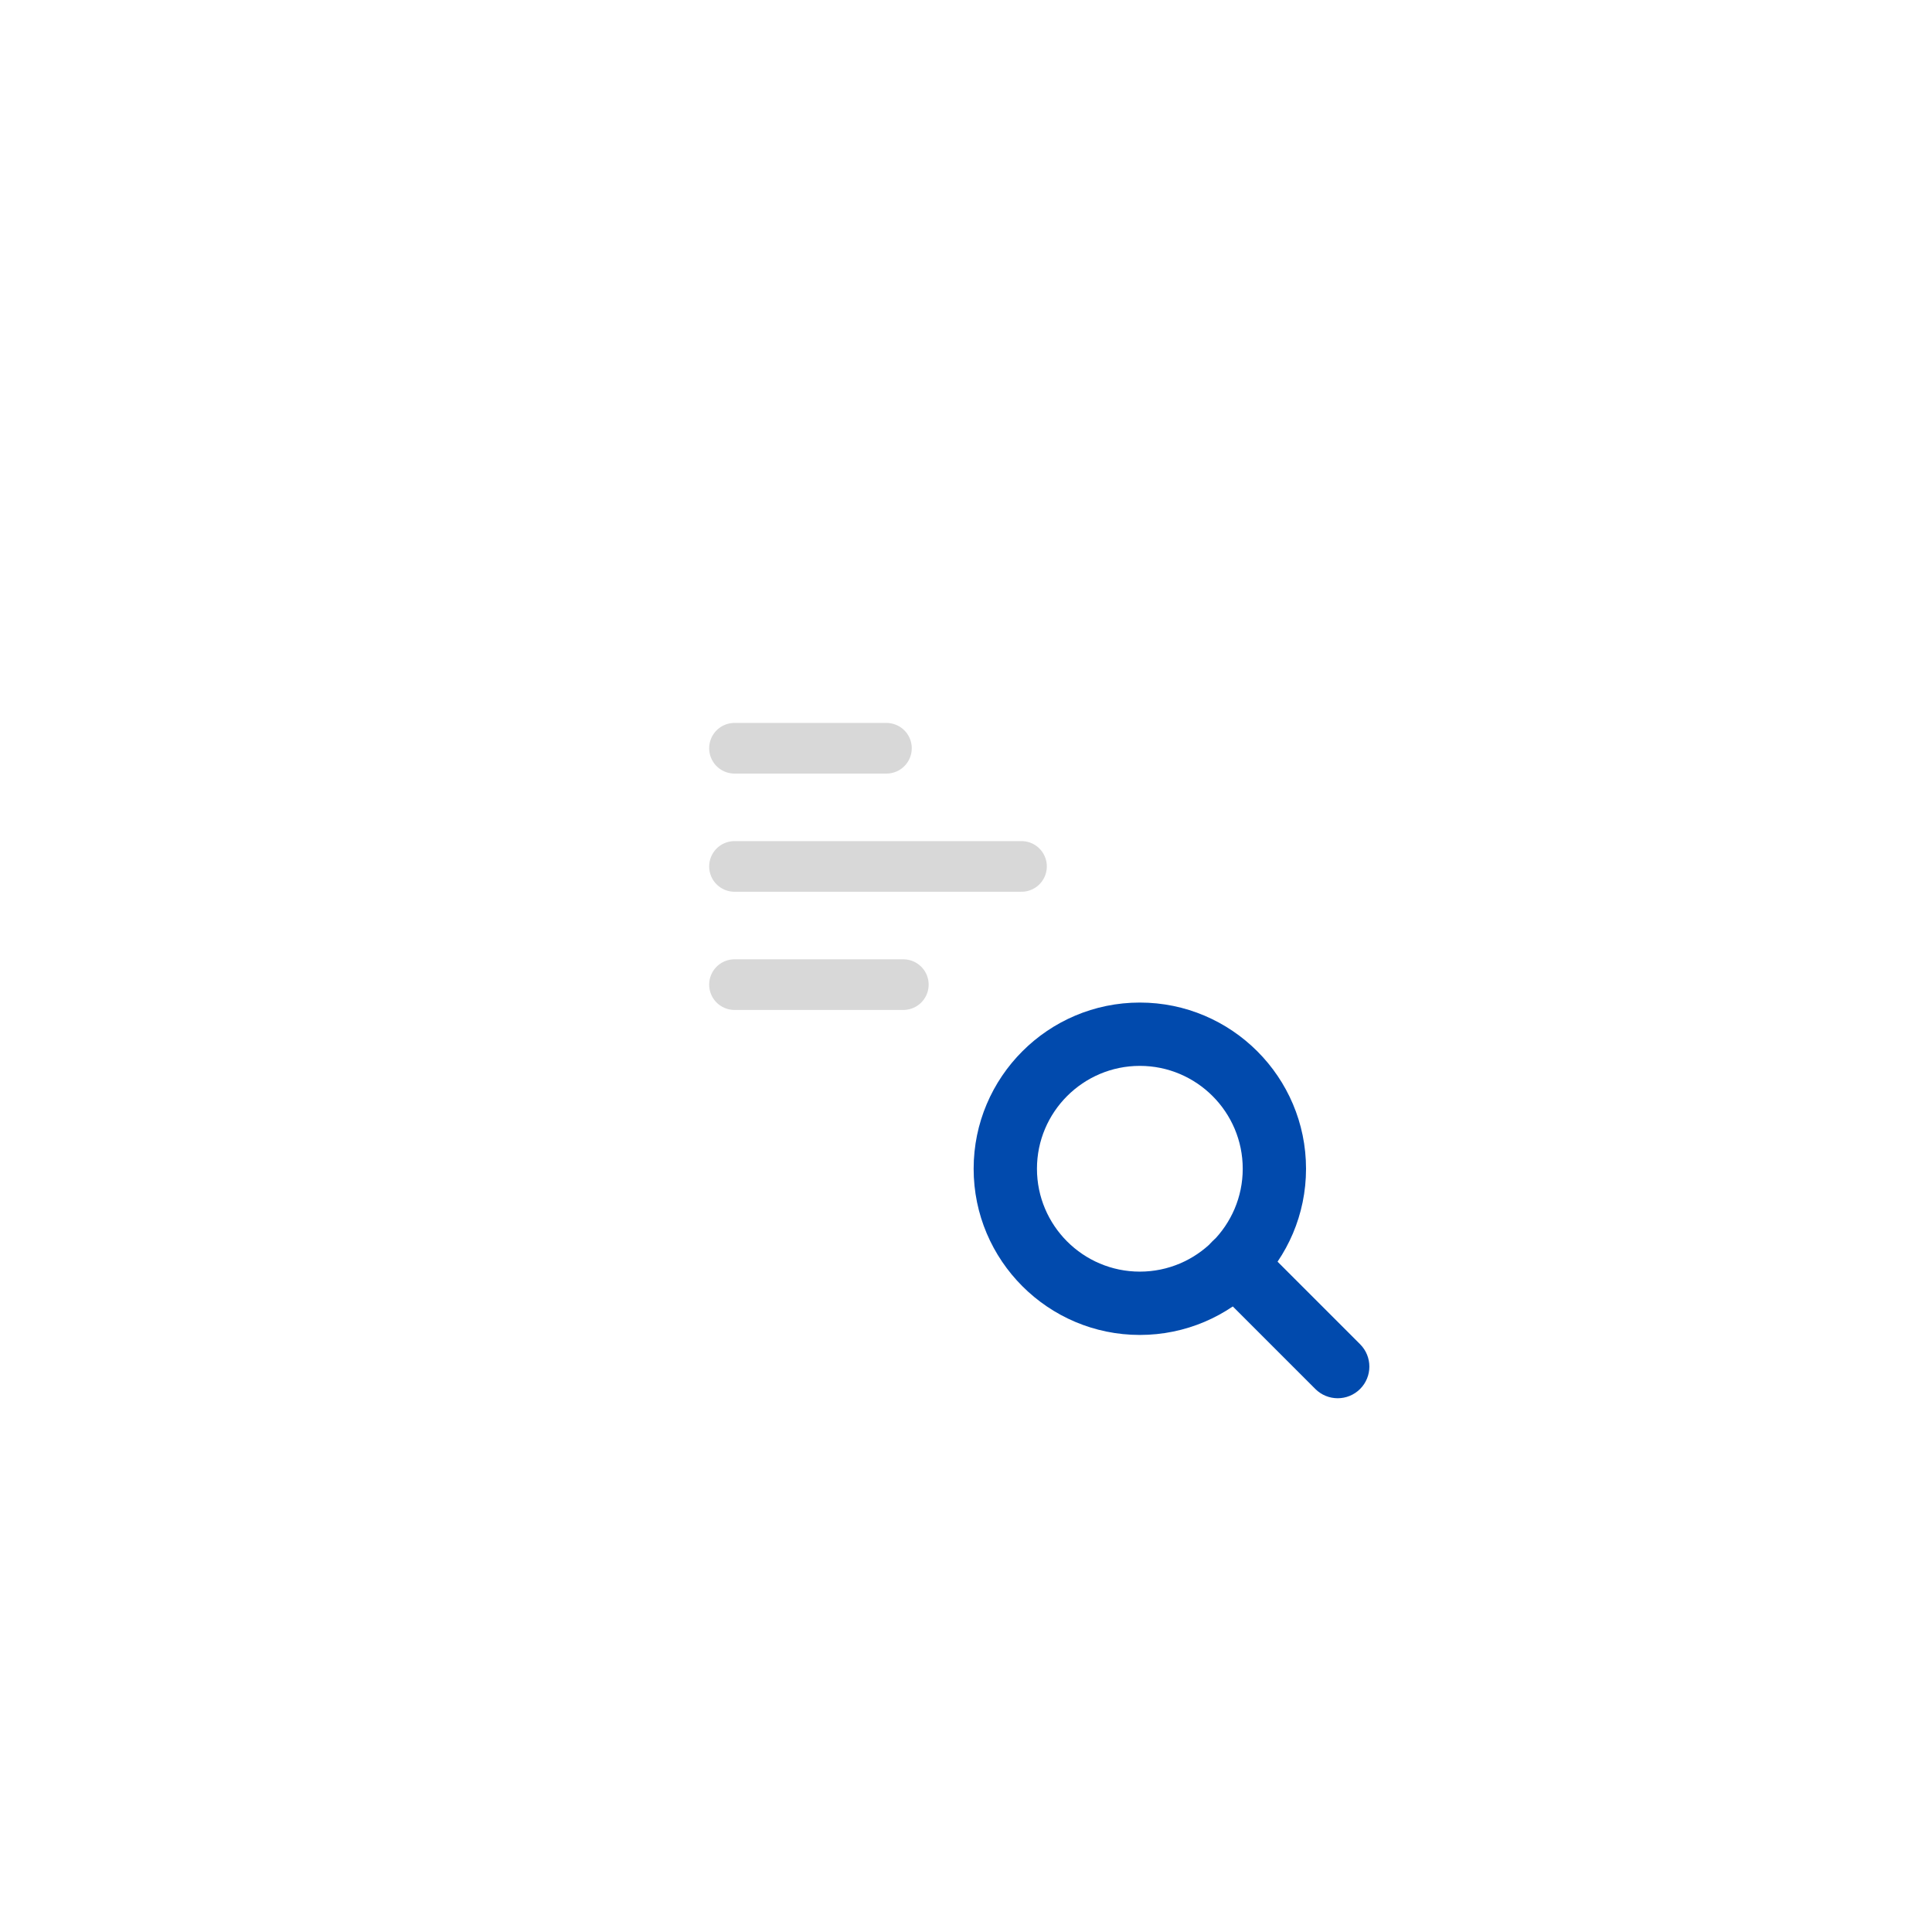 <svg width="89" height="89" viewBox="0 0 89 89" fill="none" xmlns="http://www.w3.org/2000/svg">
<g filter="url(#filter0_d_2008_858)">
<circle cx="44.08" cy="38" r="38" fill="white"/>
<g filter="url(#filter1_d_2008_858)">
<path d="M48.862 21H32.092C29.875 21 28.081 22.794 28.081 25.011V47.614C28.081 49.831 29.875 51.625 32.092 51.625H43.962C42.679 49.875 41.935 47.745 41.935 45.427C41.935 39.594 46.675 34.854 52.508 34.854C52.625 34.854 52.756 34.854 52.873 34.869V25.011C52.873 22.794 51.079 21 48.862 21Z" fill="white"/>
<path d="M52.508 53.083C48.286 53.083 44.852 49.649 44.852 45.427C44.852 41.205 48.286 37.771 52.508 37.771C56.73 37.771 60.164 41.205 60.164 45.427C60.164 49.649 56.73 53.083 52.508 53.083ZM52.508 40.688C49.895 40.688 47.769 42.814 47.769 45.427C47.769 48.04 49.895 50.166 52.508 50.166C55.121 50.166 57.248 48.04 57.248 45.427C57.248 42.814 55.121 40.688 52.508 40.688Z" fill="#014AAD"/>
<path d="M61.623 55.999C61.25 55.999 60.876 55.856 60.592 55.572L55.852 50.832C55.282 50.262 55.282 49.341 55.852 48.77C56.423 48.2 57.344 48.2 57.914 48.77L62.654 53.51C63.224 54.08 63.224 55.002 62.654 55.572C62.37 55.856 61.996 55.999 61.623 55.999Z" fill="#014AAD"/>
</g>
<line x1="33.835" y1="39.278" x2="41.613" y2="39.278" stroke="#D8D8D8" stroke-width="2.333" stroke-linecap="round"/>
<line x1="33.835" y1="28.389" x2="40.835" y2="28.389" stroke="#D8D8D8" stroke-width="2.333" stroke-linecap="round"/>
<line x1="33.835" y1="33.833" x2="47.057" y2="33.833" stroke="#D8D8D8" stroke-width="2.333" stroke-linecap="round"/>
</g>
<defs>
<filter id="filter0_d_2008_858" x="7.82013e-05" y="0" width="88.16" height="88.16" filterUnits="userSpaceOnUse" color-interpolation-filters="sRGB">
<feFlood flood-opacity="0" result="BackgroundImageFix"/>
<feColorMatrix in="SourceAlpha" type="matrix" values="0 0 0 0 0 0 0 0 0 0 0 0 0 0 0 0 0 0 127 0" result="hardAlpha"/>
<feOffset dy="6.08"/>
<feGaussianBlur stdDeviation="3.04"/>
<feComposite in2="hardAlpha" operator="out"/>
<feColorMatrix type="matrix" values="0 0 0 0 0 0 0 0 0 0 0 0 0 0 0 0 0 0 0.08 0"/>
<feBlend mode="normal" in2="BackgroundImageFix" result="effect1_dropShadow_2008_858"/>
<feBlend mode="normal" in="SourceGraphic" in2="effect1_dropShadow_2008_858" result="shape"/>
</filter>
<filter id="filter1_d_2008_858" x="15.637" y="10.89" width="59.888" height="59.887" filterUnits="userSpaceOnUse" color-interpolation-filters="sRGB">
<feFlood flood-opacity="0" result="BackgroundImageFix"/>
<feColorMatrix in="SourceAlpha" type="matrix" values="0 0 0 0 0 0 0 0 0 0 0 0 0 0 0 0 0 0 127 0" result="hardAlpha"/>
<feOffset dy="2.333"/>
<feGaussianBlur stdDeviation="6.222"/>
<feComposite in2="hardAlpha" operator="out"/>
<feColorMatrix type="matrix" values="0 0 0 0 0.004 0 0 0 0 0.29 0 0 0 0 0.678 0 0 0 0.3 0"/>
<feBlend mode="normal" in2="BackgroundImageFix" result="effect1_dropShadow_2008_858"/>
<feBlend mode="normal" in="SourceGraphic" in2="effect1_dropShadow_2008_858" result="shape"/>
</filter>
</defs>
</svg>
